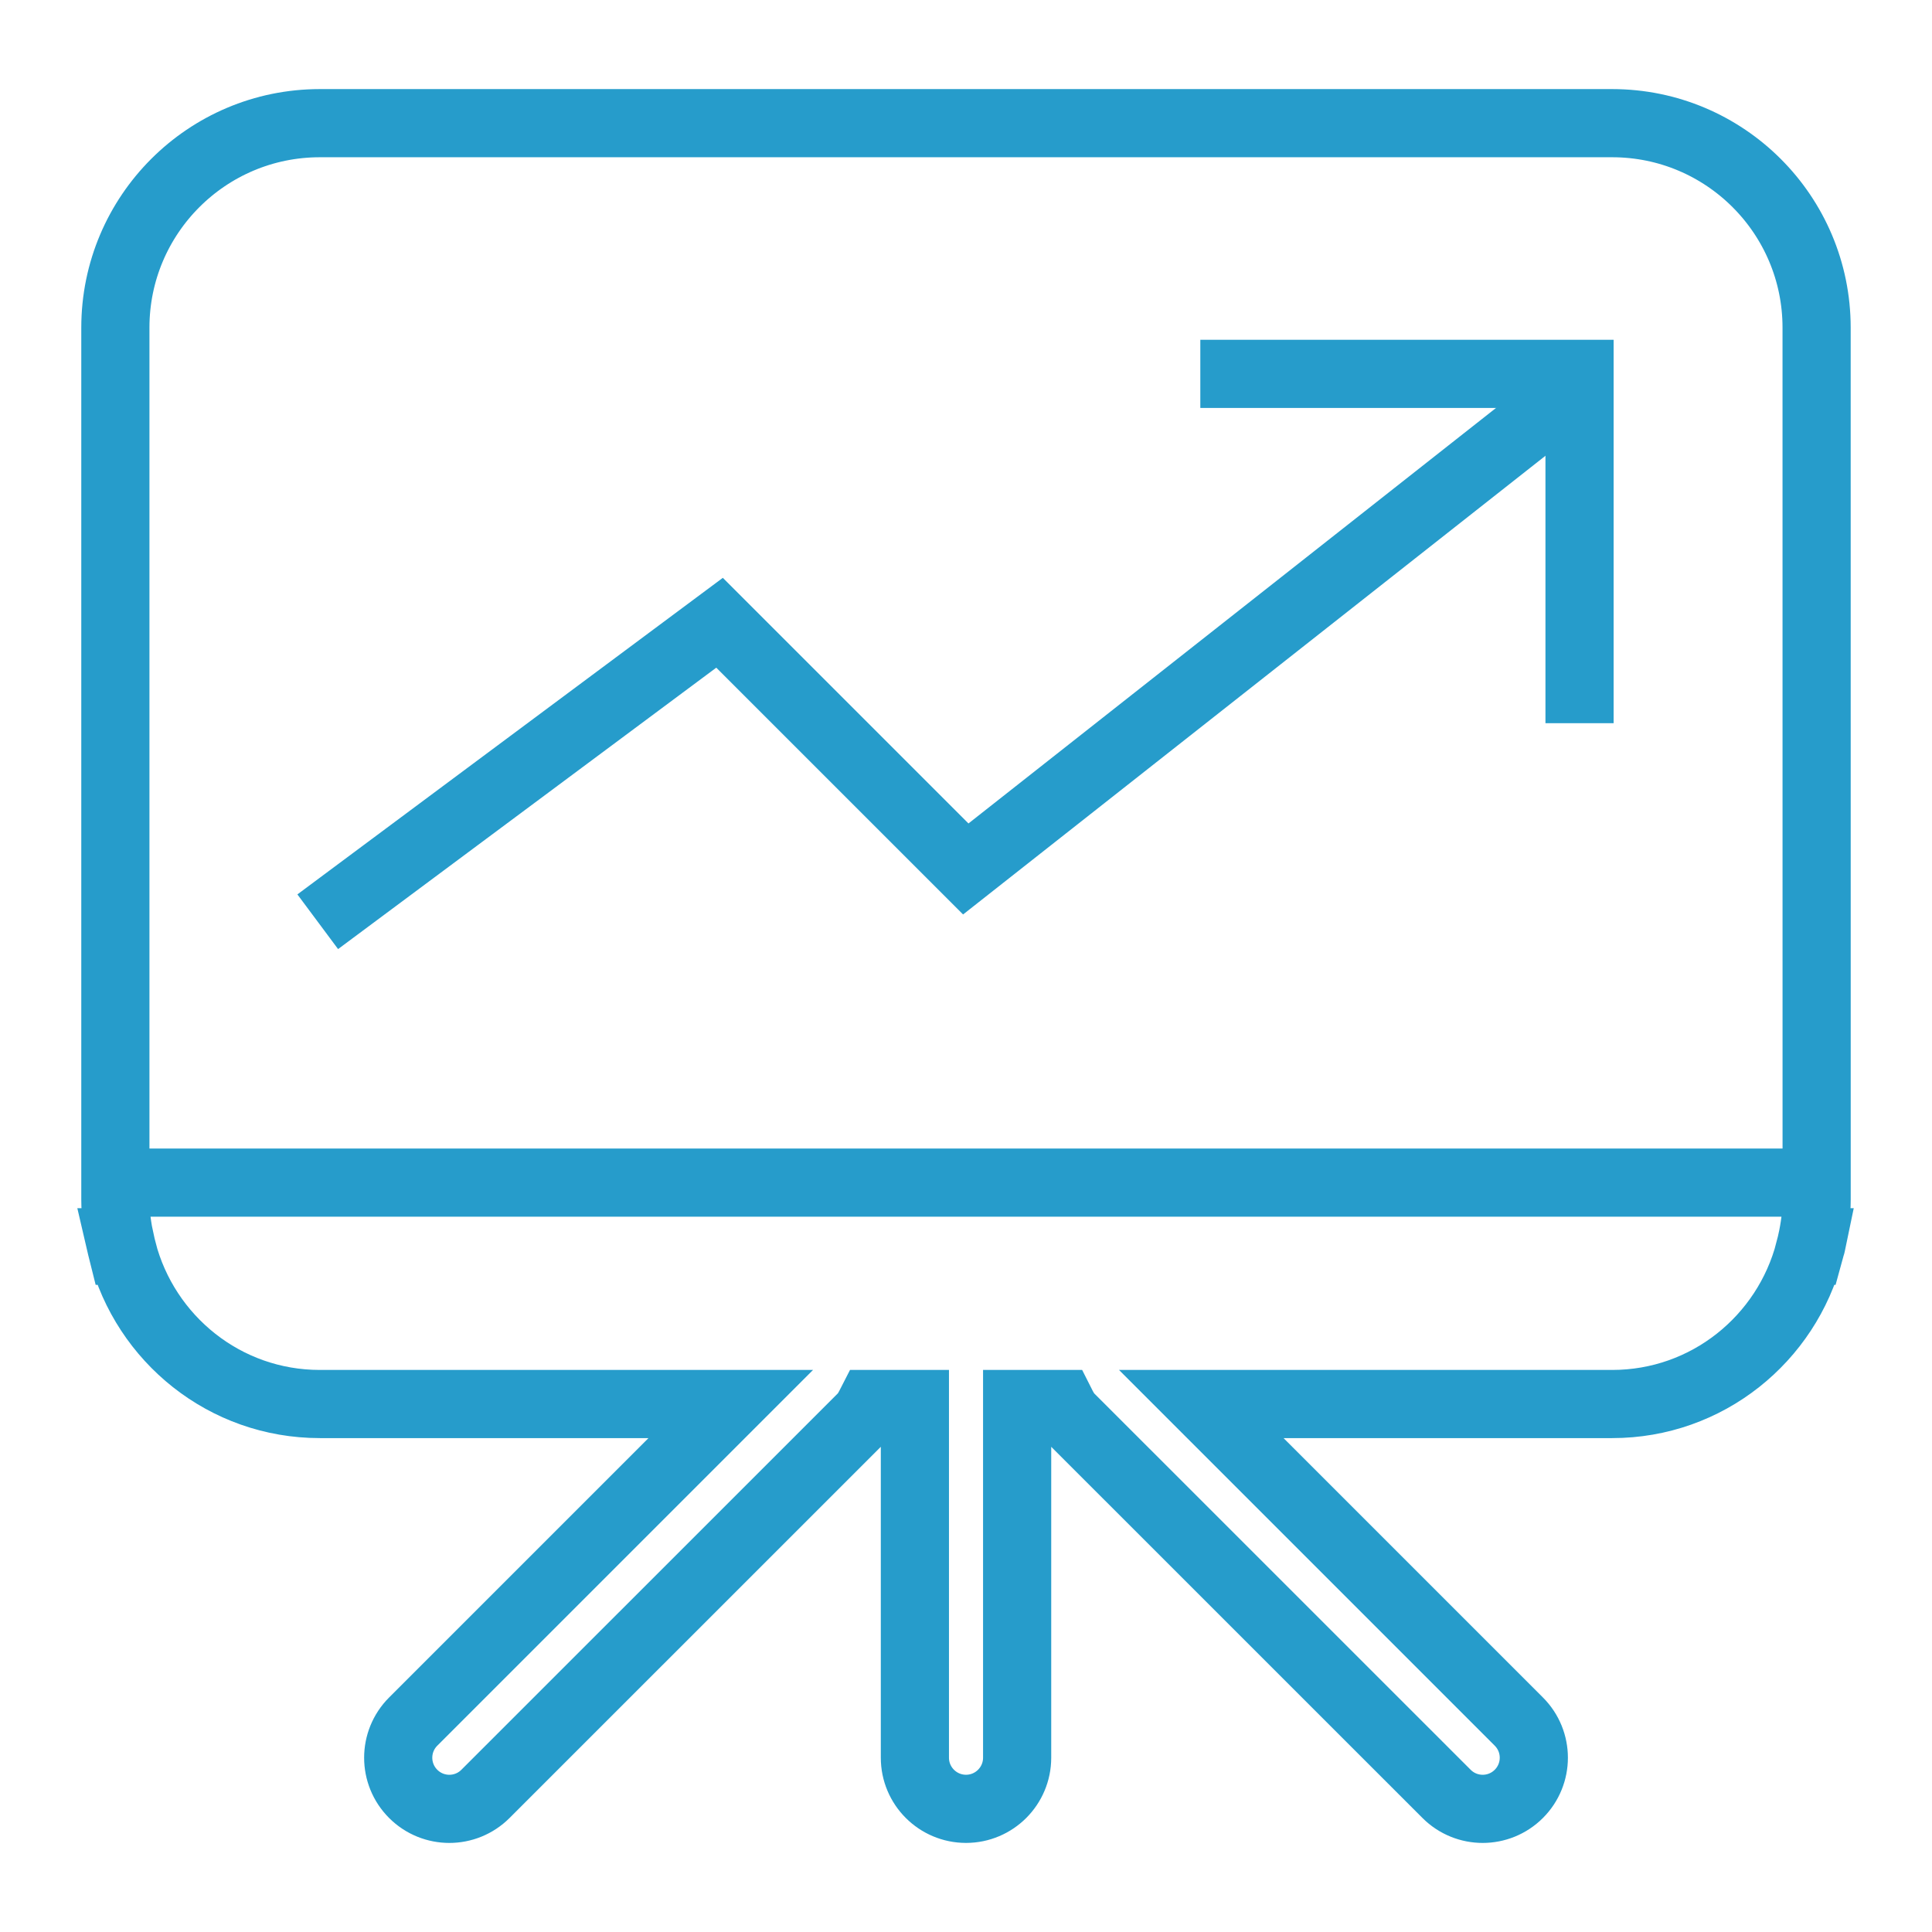 <?xml version="1.0" encoding="utf-8"?>
<!-- Generator: Adobe Illustrator 17.0.0, SVG Export Plug-In . SVG Version: 6.00 Build 0)  -->
<!DOCTYPE svg PUBLIC "-//W3C//DTD SVG 1.1//EN" "http://www.w3.org/Graphics/SVG/1.1/DTD/svg11.dtd">
<svg version="1.1" id="Layer_1" xmlns="http://www.w3.org/2000/svg" xmlns:xlink="http://www.w3.org/1999/xlink" x="0px" y="0px"
	 width="56.689px" height="56.689px" viewBox="0 0 56.689 56.689" enable-background="new 0 0 56.689 56.689" xml:space="preserve">
<path fill="none" stroke="#269ccb" stroke-width="2" stroke-miterlimit="10" d="M53.303,9.614c0-3.313-2.688-6-6-6H9.385
	c-3.313,0-6,2.687-6,6v25.583c0,0.434,0.06,0.85,0.148,1.254H3.518c0.011,0.049,0.031,0.092,0.043,0.141
	c0.009,0.035,0.012,0.074,0.021,0.109h0.012c0.671,2.582,3,4.496,5.791,4.496h12.057l-9.318,9.318c-0.586,0.586-0.586,1.535,0,2.121
	s1.535,0.586,2.121,0l11.049-11.047c0.115-0.115,0.189-0.254,0.26-0.393h1.291v10.379c0,0.828,0.672,1.5,1.5,1.5s1.5-0.672,1.5-1.5
	V41.196h1.291c0.07,0.139,0.145,0.277,0.26,0.393l11.049,11.047c0.586,0.586,1.535,0.586,2.121,0s0.586-1.535,0-2.121l-9.318-9.318
	h12.057c2.789,0,5.12-1.914,5.789-4.496h0.012c0.01-0.035,0.014-0.074,0.021-0.109c0.012-0.049,0.033-0.092,0.043-0.141h-0.015
	c0.089-0.404,0.149-0.82,0.149-1.254L53.303,9.614L53.303,9.614z M53.303,34.7H3.385 M9.323,27.046l11.79-8.773l7.225,7.224
	l17.204-13.55"/>
<polyline fill="none" stroke="#269ccb" stroke-width="2" stroke-miterlimit="10" points="35.22,10.97 46.347,10.97 46.347,21.22 "/>
</svg>
